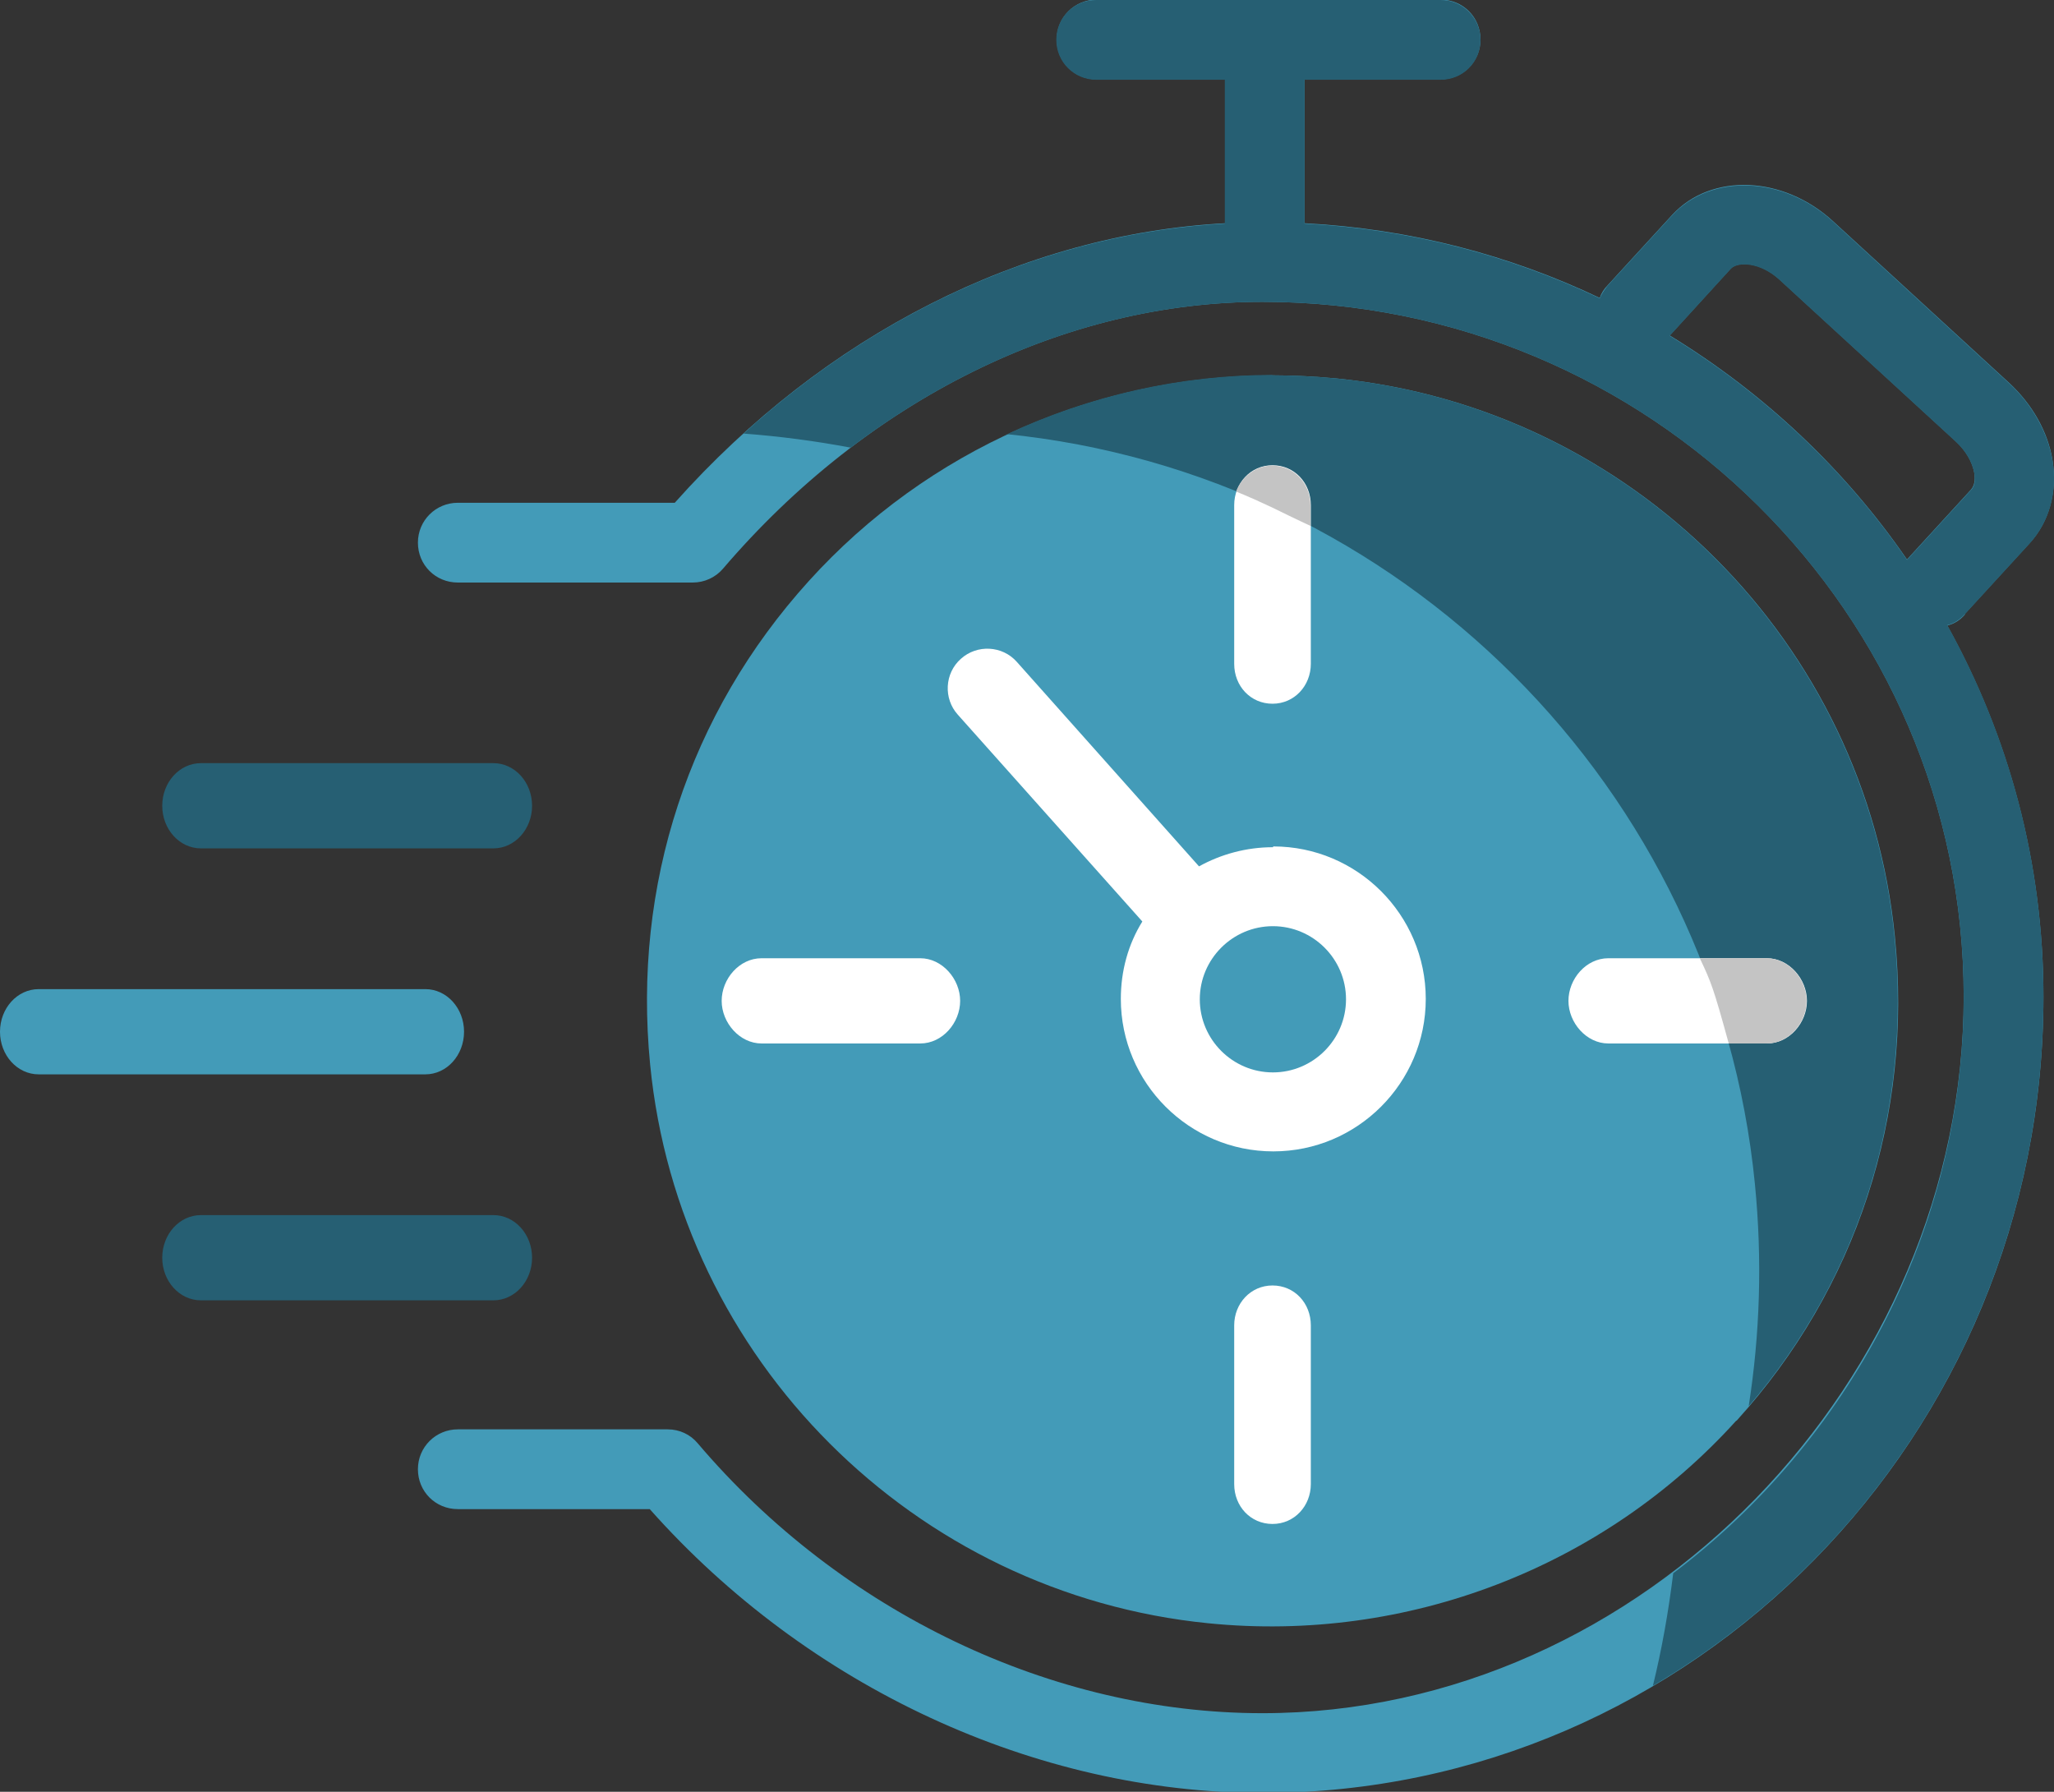 <?xml version="1.0" encoding="UTF-8"?>
<svg id="Layer_2" data-name="Layer 2" xmlns="http://www.w3.org/2000/svg" viewBox="0 0 52.54 45.83">
  <rect x="0" y="0" width="52.54" height="45.83" fill="#333333" stroke="none"/>
  <defs>
    <style>
      .cls-1 {
        fill: #fff;
      }

      .cls-1, .cls-2, .cls-3, .cls-4 {
        fill-rule: evenodd;
      }

      .cls-2 {
        fill: #265f73;
      }

      .cls-3 {
        fill: #439bb8;
      }

      .cls-4 {
        fill: #c4c4c4;
      }
    </style>
  </defs>
  <g id="Layer_1-2" data-name="Layer 1">
    <g>
      <path class="cls-3" d="M44.41,36.34c-3.39,3.75-8.42,5.69-13.5,5.18-7.53-.75-13.54-6.75-14.28-14.29-.45-4.59.99-8.98,4.06-12.37,3.03-3.35,7.36-5.26,11.87-5.26.54,0,1.09.03,1.63.08,7.53.75,13.54,6.75,14.28,14.28.46,4.59-.98,8.99-4.05,12.38Z"/>
      <path class="cls-2" d="M32.55,9.6c.54,0,1.09.03,1.63.08,7.53.75,13.54,6.75,14.28,14.28.44,4.43-.88,8.68-3.73,12.01.29-1.85.35-3.75.16-5.68-.99-10.12-9.07-18.18-19.18-19.19h.06c2.1-.98,4.42-1.51,6.78-1.51Z"/>
      <path class="cls-1" d="M32.56,27.43c-1.03,0-1.87-.84-1.87-1.87s.84-1.87,1.87-1.87,1.87.84,1.87,1.87-.84,1.87-1.87,1.87ZM32.56,21.67c-.68,0-1.33.18-1.89.49l-4.66-5.23c-.37-.42-1.02-.45-1.43-.08-.42.37-.45,1.02-.08,1.43l4.72,5.29c-.36.58-.55,1.26-.55,1.98,0,2.15,1.75,3.9,3.9,3.9s3.9-1.75,3.9-3.9-1.75-3.9-3.9-3.9h0ZM23.54,26.69h-4.06c-.56,0-1.02-.53-1.02-1.09s.45-1.09,1.02-1.09h4.06c.56,0,1.02.53,1.02,1.09s-.45,1.09-1.02,1.09M41.14,26.69c-.56,0-1.02-.53-1.02-1.09s.45-1.09,1.02-1.09h4.06c.56,0,1.02.53,1.02,1.09s-.45,1.09-1.02,1.09h-4.06Z"/>
      <path class="cls-4" d="M44.25,26.69s-.03,0-.03,0c-.39-1.42-.45-1.57-.74-2.18,0,0,.05,0,.05,0h1.66c.56,0,1.02.53,1.02,1.09s-.45,1.09-1.02,1.09h-.95Z"/>
      <path class="cls-1" d="M32.55,38.98c-.56,0-.98-.45-.98-1.02v-4.06c0-.56.42-1.02.98-1.02s.98.45.98,1.02v4.06c0,.56-.42,1.02-.98,1.02M32.55,18c-.56,0-.98-.45-.98-1.02v-4.06c0-.56.42-1.02.98-1.02s.98.45.98,1.02v4.06c0,.56-.42,1.02-.98,1.02"/>
      <path class="cls-4" d="M32.54,12.98c-.7-.33-.92-.4-.92-.41.14-.37.5-.66.92-.66.56,0,.98.45.98,1.02v.52s-.29-.13-.98-.47Z"/>
      <path class="cls-3" d="M42.71,8.58l1.56-1.71c.18-.19.75-.18,1.25.28l4.51,4.14c.25.23.42.52.47.8.02.11.03.3-.08.43l-1.64,1.79c-1.59-2.31-3.66-4.26-6.07-5.73ZM50.26,15.7l1.65-1.8c.51-.55.72-1.33.59-2.14-.12-.72-.51-1.41-1.1-1.96l-4.51-4.14c-1.27-1.17-3.12-1.25-4.12-.16l-1.65,1.8c-.09.09-.16.2-.2.32-2.31-1.1-4.86-1.77-7.55-1.91v-3.68h3.48c.56,0,1.02-.45,1.02-1.02s-.45-1.02-1.02-1.02h-8.8c-.56,0-1.02.45-1.02,1.02s.45,1.02,1.02,1.02h3.29v3.68c-5.18.28-10.25,2.85-14.08,7.15h-5.55c-.56,0-1.02.45-1.02,1.02s.45,1.02,1.02,1.02h6.01c.3,0,.58-.13.77-.35,3.71-4.34,8.74-6.83,13.8-6.83,9.89,0,17.94,7.97,17.94,17.77s-8.21,18.33-17.94,18.33c-5.37,0-10.77-2.58-14.44-6.9-.19-.23-.47-.36-.77-.36h-5.37c-.56,0-1.02.45-1.02,1.02s.45,1.02,1.02,1.02h4.91c4.04,4.55,9.87,7.26,15.68,7.26,11.01,0,19.97-9.13,19.97-20.36,0-3.44-.89-6.67-2.46-9.5.17-.04.33-.14.45-.28h0Z"/>
      <path class="cls-2" d="M36.85,0c.56,0,1.02.45,1.02,1.02s-.45,1.02-1.02,1.02h-3.48v3.68c2.69.14,5.24.81,7.55,1.91.05-.11.12-.22.2-.32h0l1.65-1.8c1-1.08,2.85-1.01,4.12.16h0l4.51,4.14c.58.54.97,1.23,1.1,1.96.14.81-.08,1.58-.59,2.14h0l-1.65,1.8c-.13.14-.28.24-.45.28,1.57,2.82,2.46,6.06,2.46,9.5,0,7.52-4.02,14.11-9.99,17.63.23-.94.4-1.9.52-2.88,4.47-3.37,7.43-8.78,7.43-14.75,0-9.79-8.05-17.77-17.94-17.77-3.69,0-7.37,1.33-10.53,3.73-.9-.17-1.81-.29-2.74-.36,3.56-3.23,7.89-5.13,12.31-5.37h0v-3.68h-3.29c-.56,0-1.02-.45-1.02-1.02s.45-1.02,1.02-1.02h8.8ZM45.52,7.16c-.5-.46-1.08-.47-1.25-.28h0l-1.56,1.71c2.41,1.47,4.48,3.42,6.07,5.73h0l1.64-1.79c.12-.12.1-.32.08-.43-.05-.28-.22-.57-.47-.8h0l-4.51-4.14ZM12.62,21.7h-7.48c-.55,0-.99-.49-.99-1.09s.44-1.09.99-1.09h7.48c.55,0,.99.49.99,1.09s-.44,1.09-.99,1.09M12.62,33.26h-7.48c-.55,0-.99-.49-.99-1.09s.44-1.09.99-1.09h7.48c.55,0,.99.49.99,1.09s-.44,1.09-.99,1.09"/>
      <path class="cls-3" d="M10.88,27.48H.99c-.55,0-.99-.49-.99-1.09s.44-1.09.99-1.09h9.89c.55,0,.99.49.99,1.09s-.44,1.09-.99,1.09"/>
    </g>
  </g>
</svg>